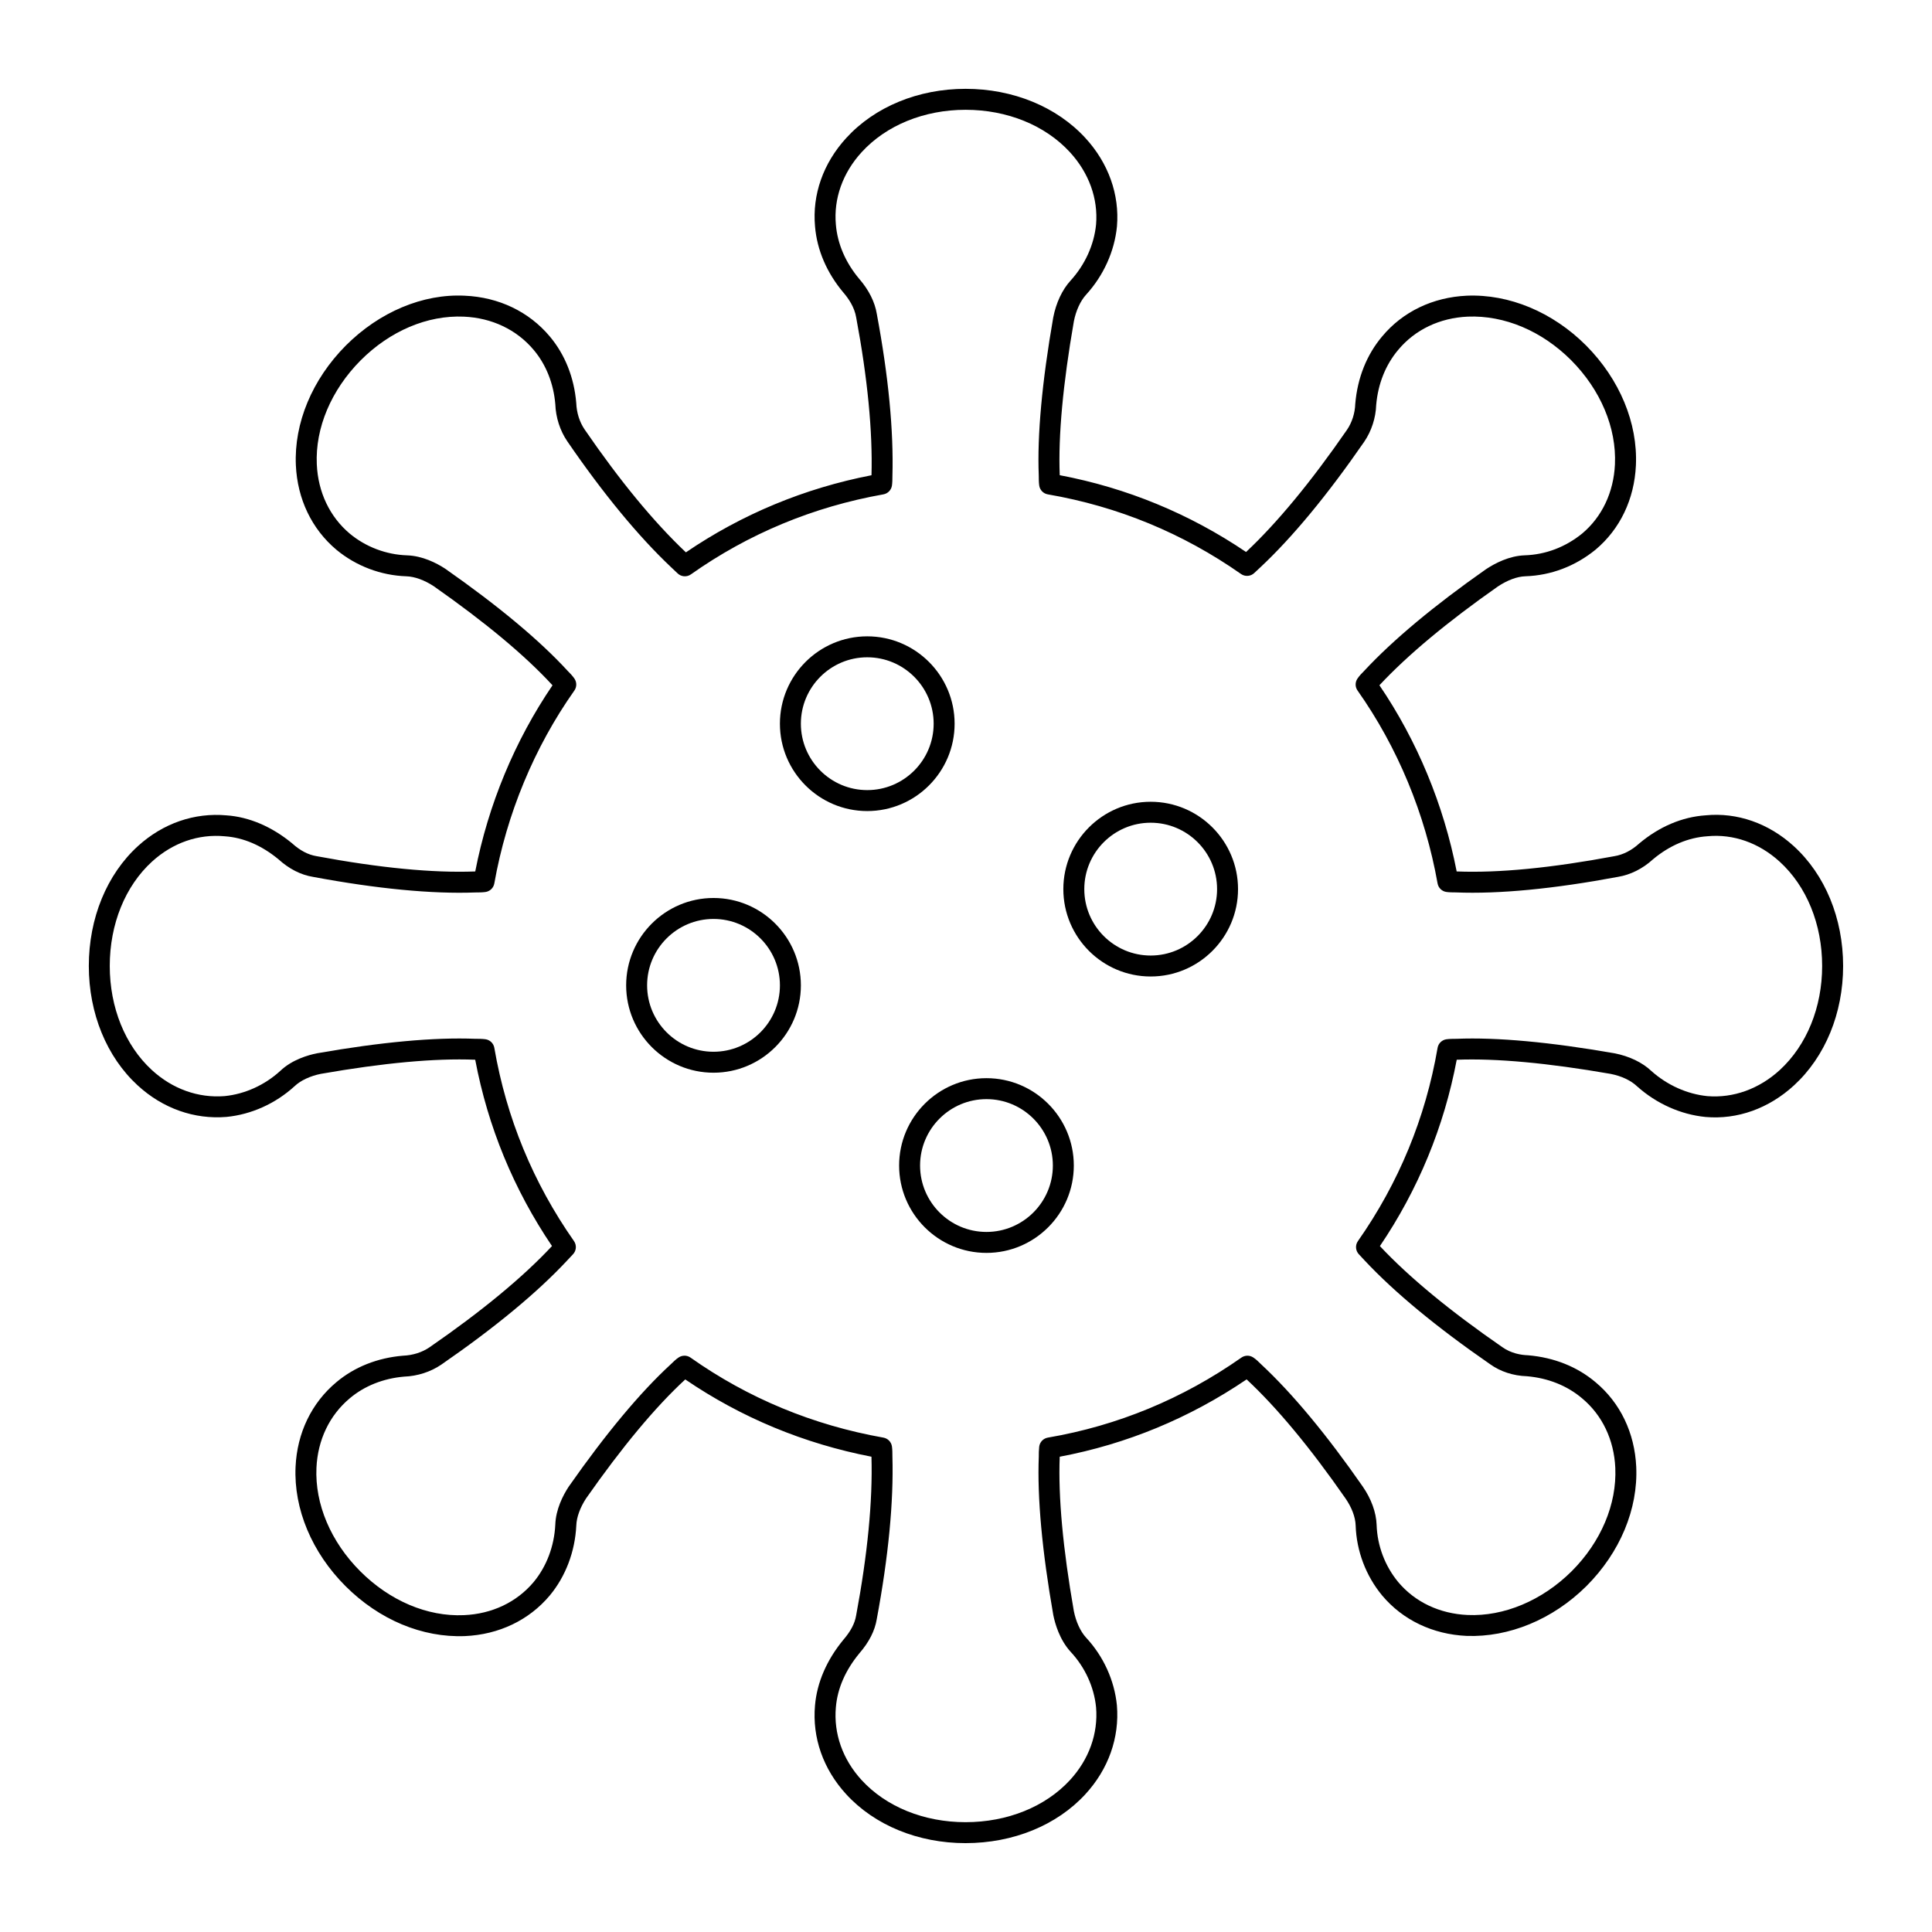 <?xml version="1.0" encoding="UTF-8"?>
<!-- Uploaded to: ICON Repo, www.iconrepo.com, Generator: ICON Repo Mixer Tools -->
<svg fill="#000000" width="800px" height="800px" version="1.1" viewBox="144 144 512 512" xmlns="http://www.w3.org/2000/svg">
 <g>
  <path d="m399.89 632.45c-12.574 0-24.117-4.731-31.664-12.984-6.074-6.637-9-14.98-8.242-23.492 0.508-6.047 3.106-12.066 7.508-17.402 1.953-2.262 3.051-4.359 3.394-6.465 3.035-16.23 4.398-30.34 4.062-42.016v-0.047c-17.914-3.477-34.496-10.355-49.344-20.48-7.906 7.277-16.703 17.844-26.285 31.527-1.582 2.426-2.523 5-2.594 7.18-0.332 6.926-2.832 13.5-7.039 18.559-5.496 6.543-13.473 10.355-22.477 10.75-11.359 0.449-22.746-4.348-31.648-13.246-8.914-8.914-13.734-20.43-13.234-31.598 0.402-8.984 4.242-16.953 10.816-22.441 4.773-4.019 10.871-6.449 17.629-7.019 2.629-0.102 5.086-0.887 7.051-2.227 13.824-9.543 24.727-18.551 32.395-26.762l0.066-0.07c-10.148-15.004-16.984-31.594-20.348-49.379h-0.062c-10.621-0.422-24.297 0.848-40.855 3.746-2.816 0.562-5.367 1.762-6.945 3.266-5.066 4.621-11.453 7.496-18.031 8.145-8.551 0.715-16.93-2.254-23.566-8.363-8.223-7.555-12.938-19.09-12.938-31.633 0-12.664 4.754-24.258 13.043-31.801 6.637-6.035 14.98-8.887 23.449-8.117 5.957 0.406 11.996 2.969 17.379 7.41 2.125 1.926 4.269 3.039 6.477 3.402 16.719 3.117 30.824 4.477 41.984 4.055h0.074c3.438-17.68 10.48-34.645 20.477-49.336l-0.043-0.043c-7.207-7.844-17.77-16.645-31.48-26.25-2.426-1.582-5.008-2.523-7.188-2.594-6.769-0.223-13.359-2.719-18.559-7.035-6.531-5.484-10.336-13.434-10.742-22.391-0.504-11.188 4.324-22.754 13.242-31.73 8.875-8.883 20.414-13.762 31.508-13.203 9.012 0.387 17.008 4.215 22.52 10.773 4.035 4.781 6.469 10.883 7.035 17.645 0.098 2.621 0.883 5.078 2.227 7.043 9.289 13.547 18.297 24.484 26.773 32.5l0.055 0.055c14.852-10.113 31.379-16.977 49.188-20.438 0.32-11.66-1.043-25.695-4.055-41.797-0.453-2.762-2.078-5.09-3.359-6.574-4.43-5.258-7.035-11.324-7.551-17.574-0.762-8.43 2.172-16.75 8.258-23.41 7.566-8.293 19.102-13.047 31.641-13.047 12.562 0 24.133 4.746 31.742 13.02 6.113 6.652 9.086 14.977 8.375 23.438-0.652 6.621-3.562 13.043-8.199 18.121-1.496 1.645-2.672 4.215-3.223 7.047-2.894 16.613-4.156 30.324-3.746 40.695v0.07c17.793 3.367 34.383 10.207 49.383 20.352 8.258-7.742 17.23-18.609 26.742-32.375 1.332-1.957 2.117-4.414 2.195-6.894 0.586-6.918 3.059-13.051 7.148-17.887 5.445-6.531 13.41-10.355 22.414-10.766 11.199-0.465 22.719 4.309 31.609 13.195 8.902 8.961 13.711 20.535 13.203 31.754-0.41 8.977-4.207 16.918-10.695 22.359-5.406 4.398-11.816 6.824-18.574 7.047-2.223 0.074-4.762 1.016-7.344 2.727-13.359 9.371-23.926 18.184-31.352 26.148-0.004 0-0.008 0.004-0.008 0.008 9.984 14.676 17.027 31.648 20.473 49.34 11.238 0.449 25.211-0.945 41.793-4.043 2.324-0.383 4.566-1.531 6.535-3.324 5.363-4.519 11.445-7.086 17.664-7.504 8.336-0.809 16.656 2.086 23.312 8.141 8.336 7.578 13.109 19.16 13.109 31.789 0 12.508-4.738 24.031-13 31.625-6.66 6.121-14.992 9.133-23.465 8.387-6.566-0.648-12.977-3.516-18.094-8.082-1.699-1.617-4.188-2.777-7.074-3.34-16.617-2.894-30.34-4.148-40.703-3.746h-0.062c-3.359 17.789-10.203 34.379-20.359 49.387 7.703 8.223 18.582 17.203 32.383 26.738 2.387 1.715 5.066 2.137 6.894 2.195 6.922 0.59 13.051 3.059 17.883 7.148 6.531 5.445 10.359 13.406 10.77 22.41 0.508 11.191-4.301 22.715-13.195 31.609-8.957 8.895-20.594 13.609-31.742 13.203-8.984-0.406-16.93-4.203-22.383-10.695-4.324-5.215-6.816-11.805-7.035-18.574-0.074-2.227-1.039-4.785-2.707-7.188-9.34-13.43-18.145-24.031-26.172-31.508-0.008-0.004-0.012-0.008-0.016-0.012-15.125 10.258-31.766 17.145-49.531 20.492v0.055c-0.418 10.582 0.848 24.293 3.746 40.863 0.562 2.805 1.738 5.375 3.215 6.992 4.625 4.961 7.543 11.352 8.195 17.984 0.715 8.566-2.254 16.914-8.352 23.543-7.574 8.242-19.152 12.965-31.754 12.965zm-74.488-129.18c0.562 0 1.121 0.172 1.602 0.512 15.234 10.754 32.43 17.891 51.105 21.203 1.188 0.211 2.102 1.156 2.269 2.352 0.113 0.812 0.121 1.746 0.121 2.68 0.344 11.988-1.051 26.5-4.144 43.055-0.504 3.086-2.019 6.082-4.625 9.09-3.691 4.477-5.797 9.297-6.215 14.293-0.617 6.957 1.797 13.789 6.805 19.266 6.5 7.102 16.551 11.176 27.57 11.176 11.055 0 21.141-4.07 27.672-11.164 5.035-5.473 7.488-12.32 6.91-19.277-0.531-5.383-2.93-10.625-6.746-14.715-2.945-3.227-4.137-7.484-4.59-9.734-2.984-17.023-4.273-31.133-3.844-41.996-0.004-0.801 0.004-1.703 0.109-2.613 0.145-1.223 1.078-2.207 2.293-2.414 18.488-3.16 35.75-10.297 51.297-21.207 0.938-0.656 2.184-0.664 3.129-0.039 0.738 0.488 1.363 1.086 2.094 1.816 8.277 7.711 17.344 18.609 26.906 32.363 2.273 3.273 3.586 6.883 3.699 10.172 0.176 5.555 2.219 10.945 5.746 15.203 4.43 5.269 10.953 8.367 18.367 8.699 9.57 0.426 19.715-3.789 27.57-11.586 7.785-7.785 12.004-17.785 11.57-27.426-0.336-7.422-3.461-13.961-8.797-18.406-3.957-3.356-9.012-5.375-14.629-5.856-3.586-0.113-7.016-1.219-9.77-3.199-14.129-9.766-25.336-19.031-33.27-27.523l-1.422-1.527c-0.957-0.953-1.098-2.461-0.316-3.566 10.82-15.43 17.922-32.656 21.109-51.203 0.207-1.199 1.164-2.121 2.367-2.281 0.812-0.109 1.738-0.121 2.664-0.121 10.676-0.43 24.773 0.855 41.82 3.832 3.965 0.77 7.438 2.441 9.832 4.723 4.18 3.727 9.473 6.106 14.832 6.637 6.84 0.555 13.691-1.887 19.203-6.945 7.109-6.555 11.195-16.59 11.195-27.543 0-11.066-4.113-21.148-11.285-27.672-5.481-4.977-12.266-7.371-19.125-6.711-5.113 0.34-10.082 2.465-14.457 6.144-2.68 2.445-5.902 4.066-9.23 4.617-17.004 3.176-31.461 4.582-43 4.121-0.77 0-1.637-0.008-2.457-0.117-1.199-0.16-2.152-1.078-2.363-2.269-3.266-18.418-10.602-36.094-21.203-51.109-0.664-0.938-0.68-2.188-0.043-3.144 0.496-0.742 1.102-1.375 1.844-2.121 7.617-8.18 18.484-17.246 32.219-26.879 2.461-1.629 6.18-3.551 10.289-3.695 5.535-0.18 10.797-2.18 15.215-5.773 5.254-4.406 8.348-10.926 8.684-18.332 0.438-9.672-3.785-19.727-11.586-27.582-7.777-7.777-17.699-11.965-27.422-11.566-7.426 0.332-13.965 3.453-18.41 8.789-3.356 3.965-5.375 9.023-5.856 14.637-0.105 3.375-1.23 6.879-3.16 9.715-9.789 14.168-19.059 25.371-27.562 33.32l-1.543 1.441c-0.953 0.949-2.453 1.074-3.551 0.305-15.422-10.812-32.652-17.914-51.203-21.105-1.199-0.207-2.121-1.164-2.281-2.367-0.109-0.809-0.121-1.738-0.121-2.668-0.426-10.652 0.859-24.758 3.832-41.816 0.758-3.91 2.383-7.367 4.582-9.781 3.836-4.203 6.242-9.484 6.773-14.879 0.574-6.859-1.887-13.684-6.934-19.176-6.559-7.133-16.633-11.227-27.648-11.227-10.98 0-21.023 4.094-27.547 11.238-5.019 5.492-7.445 12.309-6.824 19.184 0.422 5.117 2.578 10.105 6.238 14.441 2.488 2.875 4.098 6.074 4.609 9.227 3.086 16.492 4.481 30.973 4.137 42.973 0 0.859-0.012 1.684-0.121 2.5-0.172 1.191-1.086 2.137-2.269 2.348-18.59 3.301-35.754 10.434-51.012 21.207-1.109 0.785-2.621 0.652-3.574-0.312l-1.688-1.594c-8.703-8.234-17.973-19.469-27.488-33.348-1.934-2.828-3.059-6.324-3.184-9.852-0.461-5.469-2.449-10.496-5.742-14.395-4.5-5.356-11.074-8.48-18.508-8.801-9.684-0.418-19.562 3.801-27.332 11.578-7.816 7.871-12.059 17.918-11.625 27.559 0.328 7.387 3.438 13.914 8.746 18.375 4.242 3.519 9.637 5.562 15.184 5.746 4.082 0.141 7.754 2.008 10.117 3.551 14.113 9.883 24.98 18.953 32.379 27.008 0.652 0.648 1.371 1.395 1.859 2.125 0.645 0.957 0.629 2.215-0.035 3.156-10.613 15.035-17.949 32.711-21.207 51.109-0.211 1.191-1.164 2.106-2.363 2.269-0.809 0.109-1.738 0.121-2.668 0.121-11.473 0.426-25.98-0.953-43.051-4.137-3.223-0.531-6.32-2.109-9.145-4.676-4.449-3.664-9.262-5.738-14.195-6.074-7-0.664-13.801 1.719-19.266 6.688-7.129 6.488-11.223 16.578-11.223 27.688 0 10.996 4.062 21.039 11.141 27.555 5.477 5.047 12.348 7.484 19.301 6.922 5.352-0.527 10.602-2.902 14.742-6.676 3.125-2.988 7.426-4.207 9.711-4.664 17.016-2.988 31.125-4.273 41.988-3.844 0.785-0.008 1.703 0 2.617 0.109 1.223 0.145 2.203 1.074 2.414 2.289 3.191 18.551 10.293 35.781 21.105 51.203 0.77 1.102 0.645 2.598-0.305 3.551l-1.598 1.703c-7.875 8.434-19.082 17.703-33.246 27.484-2.832 1.934-6.332 3.059-9.863 3.188-5.469 0.465-10.492 2.449-14.391 5.734-5.367 4.484-8.504 11.027-8.84 18.434-0.43 9.613 3.801 19.605 11.613 27.418 7.805 7.809 17.773 12.066 27.477 11.625 7.43-0.32 13.984-3.434 18.457-8.758 3.43-4.125 5.477-9.535 5.75-15.223 0.137-4.039 2.004-7.707 3.547-10.066 9.867-14.094 18.938-24.965 27.004-32.387 0.707-0.699 1.434-1.391 2.148-1.863 0.465-0.309 1-0.461 1.535-0.461z"/>
  <path d="m373.83 358.94c-12.762 0-23.145-10.387-23.145-23.152 0-12.766 10.383-23.152 23.145-23.152 12.766 0 23.152 10.387 23.152 23.152 0 12.766-10.387 23.152-23.152 23.152zm0-40.75c-9.699 0-17.59 7.894-17.59 17.598 0 9.703 7.891 17.598 17.59 17.598 9.703 0 17.598-7.894 17.598-17.598 0-9.703-7.894-17.598-17.598-17.598z"/>
  <path d="m448.94 402.78c-12.762 0-23.145-10.387-23.145-23.152s10.383-23.152 23.145-23.152c12.766 0 23.152 10.387 23.152 23.152s-10.387 23.152-23.152 23.152zm0-40.75c-9.699 0-17.59 7.894-17.59 17.598s7.891 17.598 17.59 17.598c9.703 0 17.598-7.894 17.598-17.598s-7.894-17.598-17.598-17.598z"/>
  <path d="m333.09 428.28c-12.766 0-23.152-10.387-23.152-23.152s10.387-23.152 23.152-23.152 23.152 10.387 23.152 23.152-10.387 23.152-23.152 23.152zm0-40.75c-9.703 0-17.598 7.894-17.598 17.598s7.894 17.598 17.598 17.598 17.598-7.894 17.598-17.598-7.894-17.598-17.598-17.598z"/>
  <path d="m405.42 476.03c-12.762 0-23.145-10.387-23.145-23.152s10.383-23.152 23.145-23.152c12.766 0 23.152 10.387 23.152 23.152s-10.387 23.152-23.152 23.152zm0-40.75c-9.699 0-17.59 7.894-17.59 17.598s7.891 17.598 17.59 17.598c9.703 0 17.598-7.894 17.598-17.598s-7.894-17.598-17.598-17.598z"/>
 </g>
</svg>